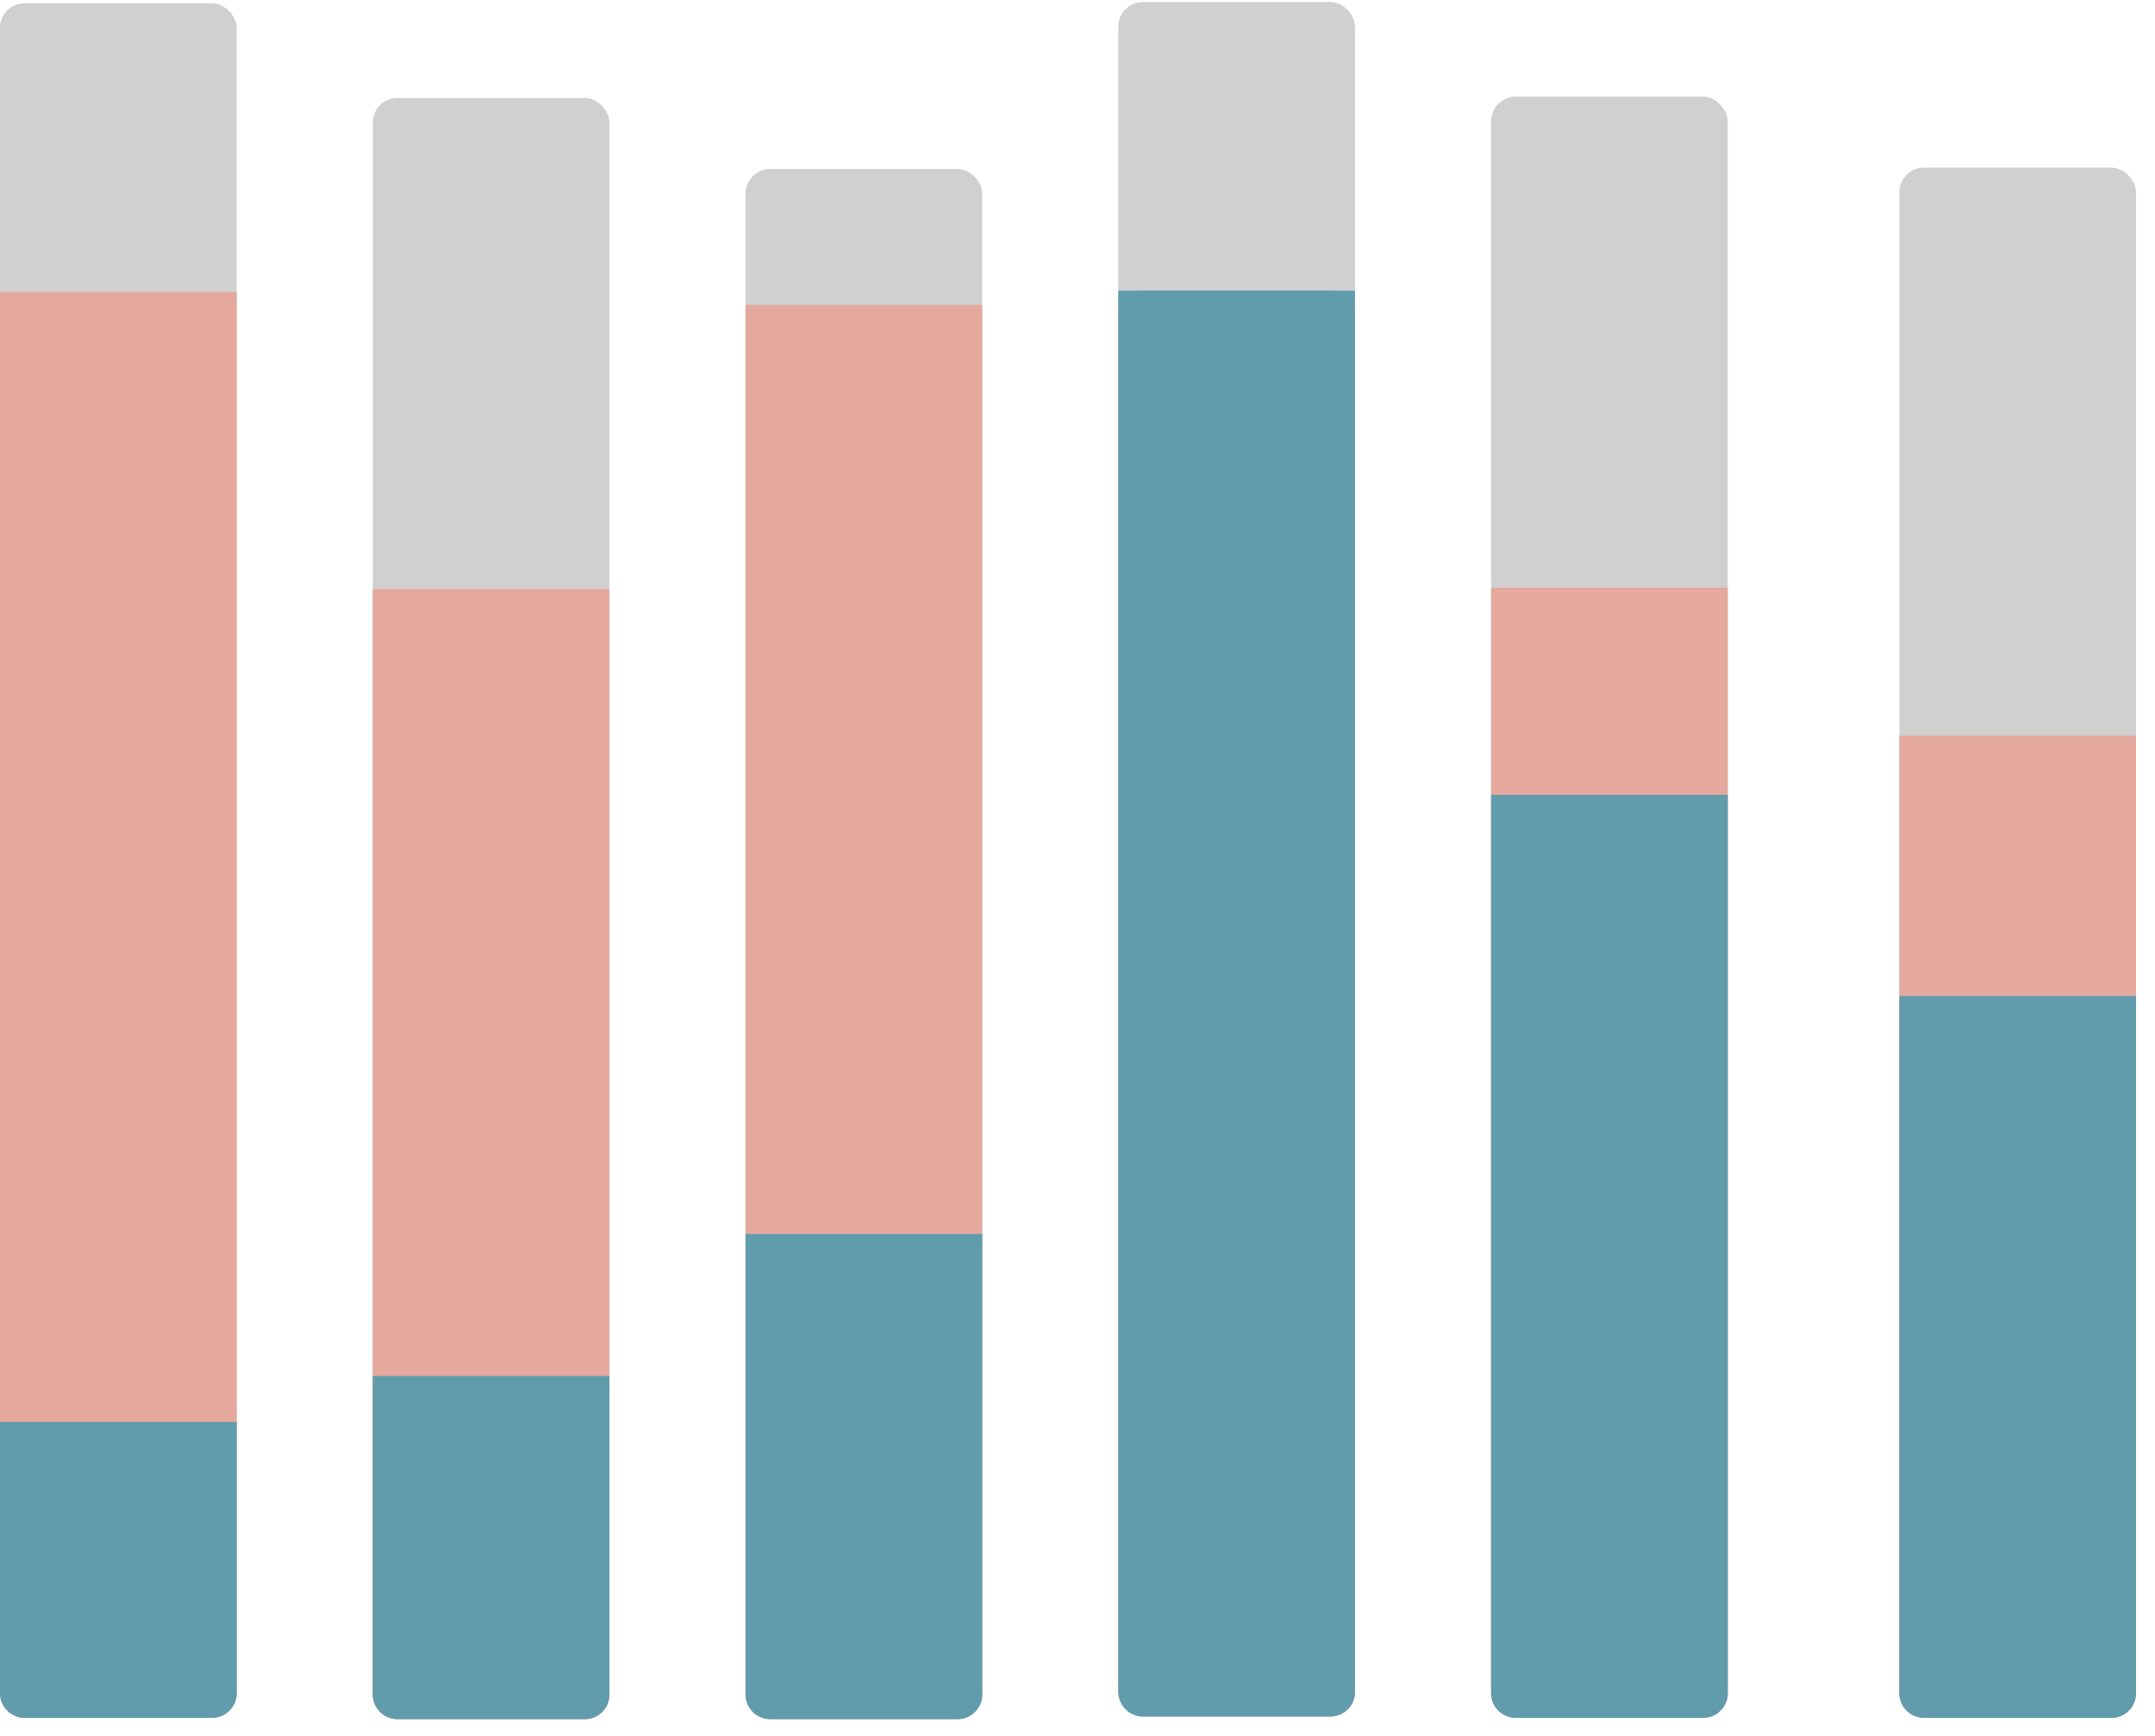 <?xml version="1.0" encoding="UTF-8"?>
<svg width="175px" height="141px" viewBox="0 0 175 141" version="1.1" xmlns="http://www.w3.org/2000/svg" xmlns:xlink="http://www.w3.org/1999/xlink">
    <title>Drivers</title>
    <g id="Drivers" stroke="none" stroke-width="1" fill="none" fill-rule="evenodd">
        <g>
            <g id="Group-7" transform="translate(154.24, 13.614)">
                <rect id="Rectangle-Copy-2" fill="#D0D0D0" x="0" y="0" width="19.22" height="125.891" rx="2"></rect>
                <path d="M0,46.128 L19.22,46.128 L19.22,123.891 C19.22,124.995 18.325,125.891 17.22,125.891 L2,125.891 C0.895,125.891 1.3527075e-16,124.995 0,123.891 L0,46.128 L0,46.128 Z" id="Rectangle-Copy-5" fill="#E4A89D"></path>
                <path d="M0,67.27 L19.22,67.27 L19.22,123.891 C19.22,124.995 18.325,125.891 17.22,125.891 L2,125.891 C0.895,125.891 1.3527075e-16,124.995 0,123.891 L0,67.27 L0,67.27 Z" id="Rectangle-Copy-6" fill="#619CAD"></path>
            </g>
            <g id="Group-8" transform="translate(121.086, 7.848)">
                <rect id="Rectangle-Copy" fill="#D0D0D0" x="0" y="0" width="19.22" height="131.657" rx="2"></rect>
                <path d="M0,39.881 L19.22,39.881 L19.22,129.657 C19.22,130.761 18.325,131.657 17.22,131.657 L2,131.657 C0.895,131.657 1.3527075e-16,130.761 0,129.657 L0,39.881 L0,39.881 Z" id="Rectangle-Copy-3" fill="#E4A89D"></path>
                <path d="M0,56.699 L19.22,56.699 L19.22,129.657 C19.22,130.761 18.325,131.657 17.22,131.657 L2,131.657 C0.895,131.657 1.3527075e-16,130.761 0,129.657 L0,56.699 L0,56.699 Z" id="Rectangle-Copy-4" fill="#619CAD"></path>
            </g>
            <g id="Group-9" transform="translate(90.814, 0.16)">
                <rect id="Rectangle" fill="#D0D0D0" x="0" y="0" width="19.22" height="139.238" rx="2"></rect>
                <rect id="Rectangle-Copy-9" fill="#E4A89D" x="0" y="23.438" width="19.22" height="115.8" rx="2"></rect>
                <path d="M0,23.438 L19.22,23.438 L19.22,137.238 C19.22,138.342 18.325,139.238 17.22,139.238 L2,139.238 C0.895,139.238 1.3527075e-16,138.342 0,137.238 L0,23.438 L0,23.438 Z" id="Rectangle-Copy-10" fill="#619CAD"></path>
            </g>
            <g id="Group-2" transform="translate(60.543, 13.721)">
                <rect id="Rectangle-Copy-2" fill="#D0D0D0" x="0" y="0" width="19.22" height="125.891" rx="2"></rect>
                <path d="M0,11.051 L19.22,11.051 L19.22,123.891 C19.22,124.995 18.325,125.891 17.22,125.891 L2,125.891 C0.895,125.891 7.98370909e-15,124.995 0,123.891 L0,11.051 L0,11.051 Z" id="Rectangle-Copy-5" fill="#E4A89D"></path>
                <path d="M0,86.49 L19.22,86.49 L19.22,123.891 C19.22,124.995 18.325,125.891 17.22,125.891 L2,125.891 C0.895,125.891 1.3527075e-16,124.995 0,123.891 L0,86.49 L0,86.49 Z" id="Rectangle-Copy-6" fill="#619CAD"></path>
            </g>
            <g id="Group-5" transform="translate(30.271, 7.955)">
                <rect id="Rectangle-Copy" fill="#D0D0D0" x="0" y="0" width="19.22" height="131.657" rx="2"></rect>
                <path d="M0,39.881 L19.22,39.881 L19.22,129.657 C19.22,130.761 18.325,131.657 17.22,131.657 L2,131.657 C0.895,131.657 1.3527075e-16,130.761 0,129.657 L0,39.881 L0,39.881 Z" id="Rectangle-Copy-3" fill="#E4A89D"></path>
                <path d="M0,103.788 L19.22,103.788 L19.22,129.657 C19.22,130.761 18.325,131.657 17.22,131.657 L2,131.657 C0.895,131.657 1.87533573e-15,130.761 0,129.657 L0,103.788 L0,103.788 Z" id="Rectangle-Copy-4" fill="#619CAD"></path>
            </g>
            <g id="Group-6" transform="translate(0, 0.267)">
                <rect id="Rectangle" fill="#D0D0D0" x="0" y="0" width="19.22" height="139.238" rx="2"></rect>
                <path d="M0,23.438 L19.22,23.438 L19.22,137.238 C19.22,138.342 18.325,139.238 17.22,139.238 L2,139.238 C0.895,139.238 1.3527075e-16,138.342 0,137.238 L0,23.438 L0,23.438 Z" id="Rectangle-Copy-9" fill="#E4A89D"></path>
                <path d="M0,115.213 L19.22,115.213 L19.22,137.238 C19.22,138.342 18.325,139.238 17.22,139.238 L2,139.238 C0.895,139.238 2.09738034e-15,138.342 0,137.238 L0,115.213 L0,115.213 Z" id="Rectangle-Copy-10" fill="#619CAD"></path>
            </g>
        </g>
    </g>
</svg>
